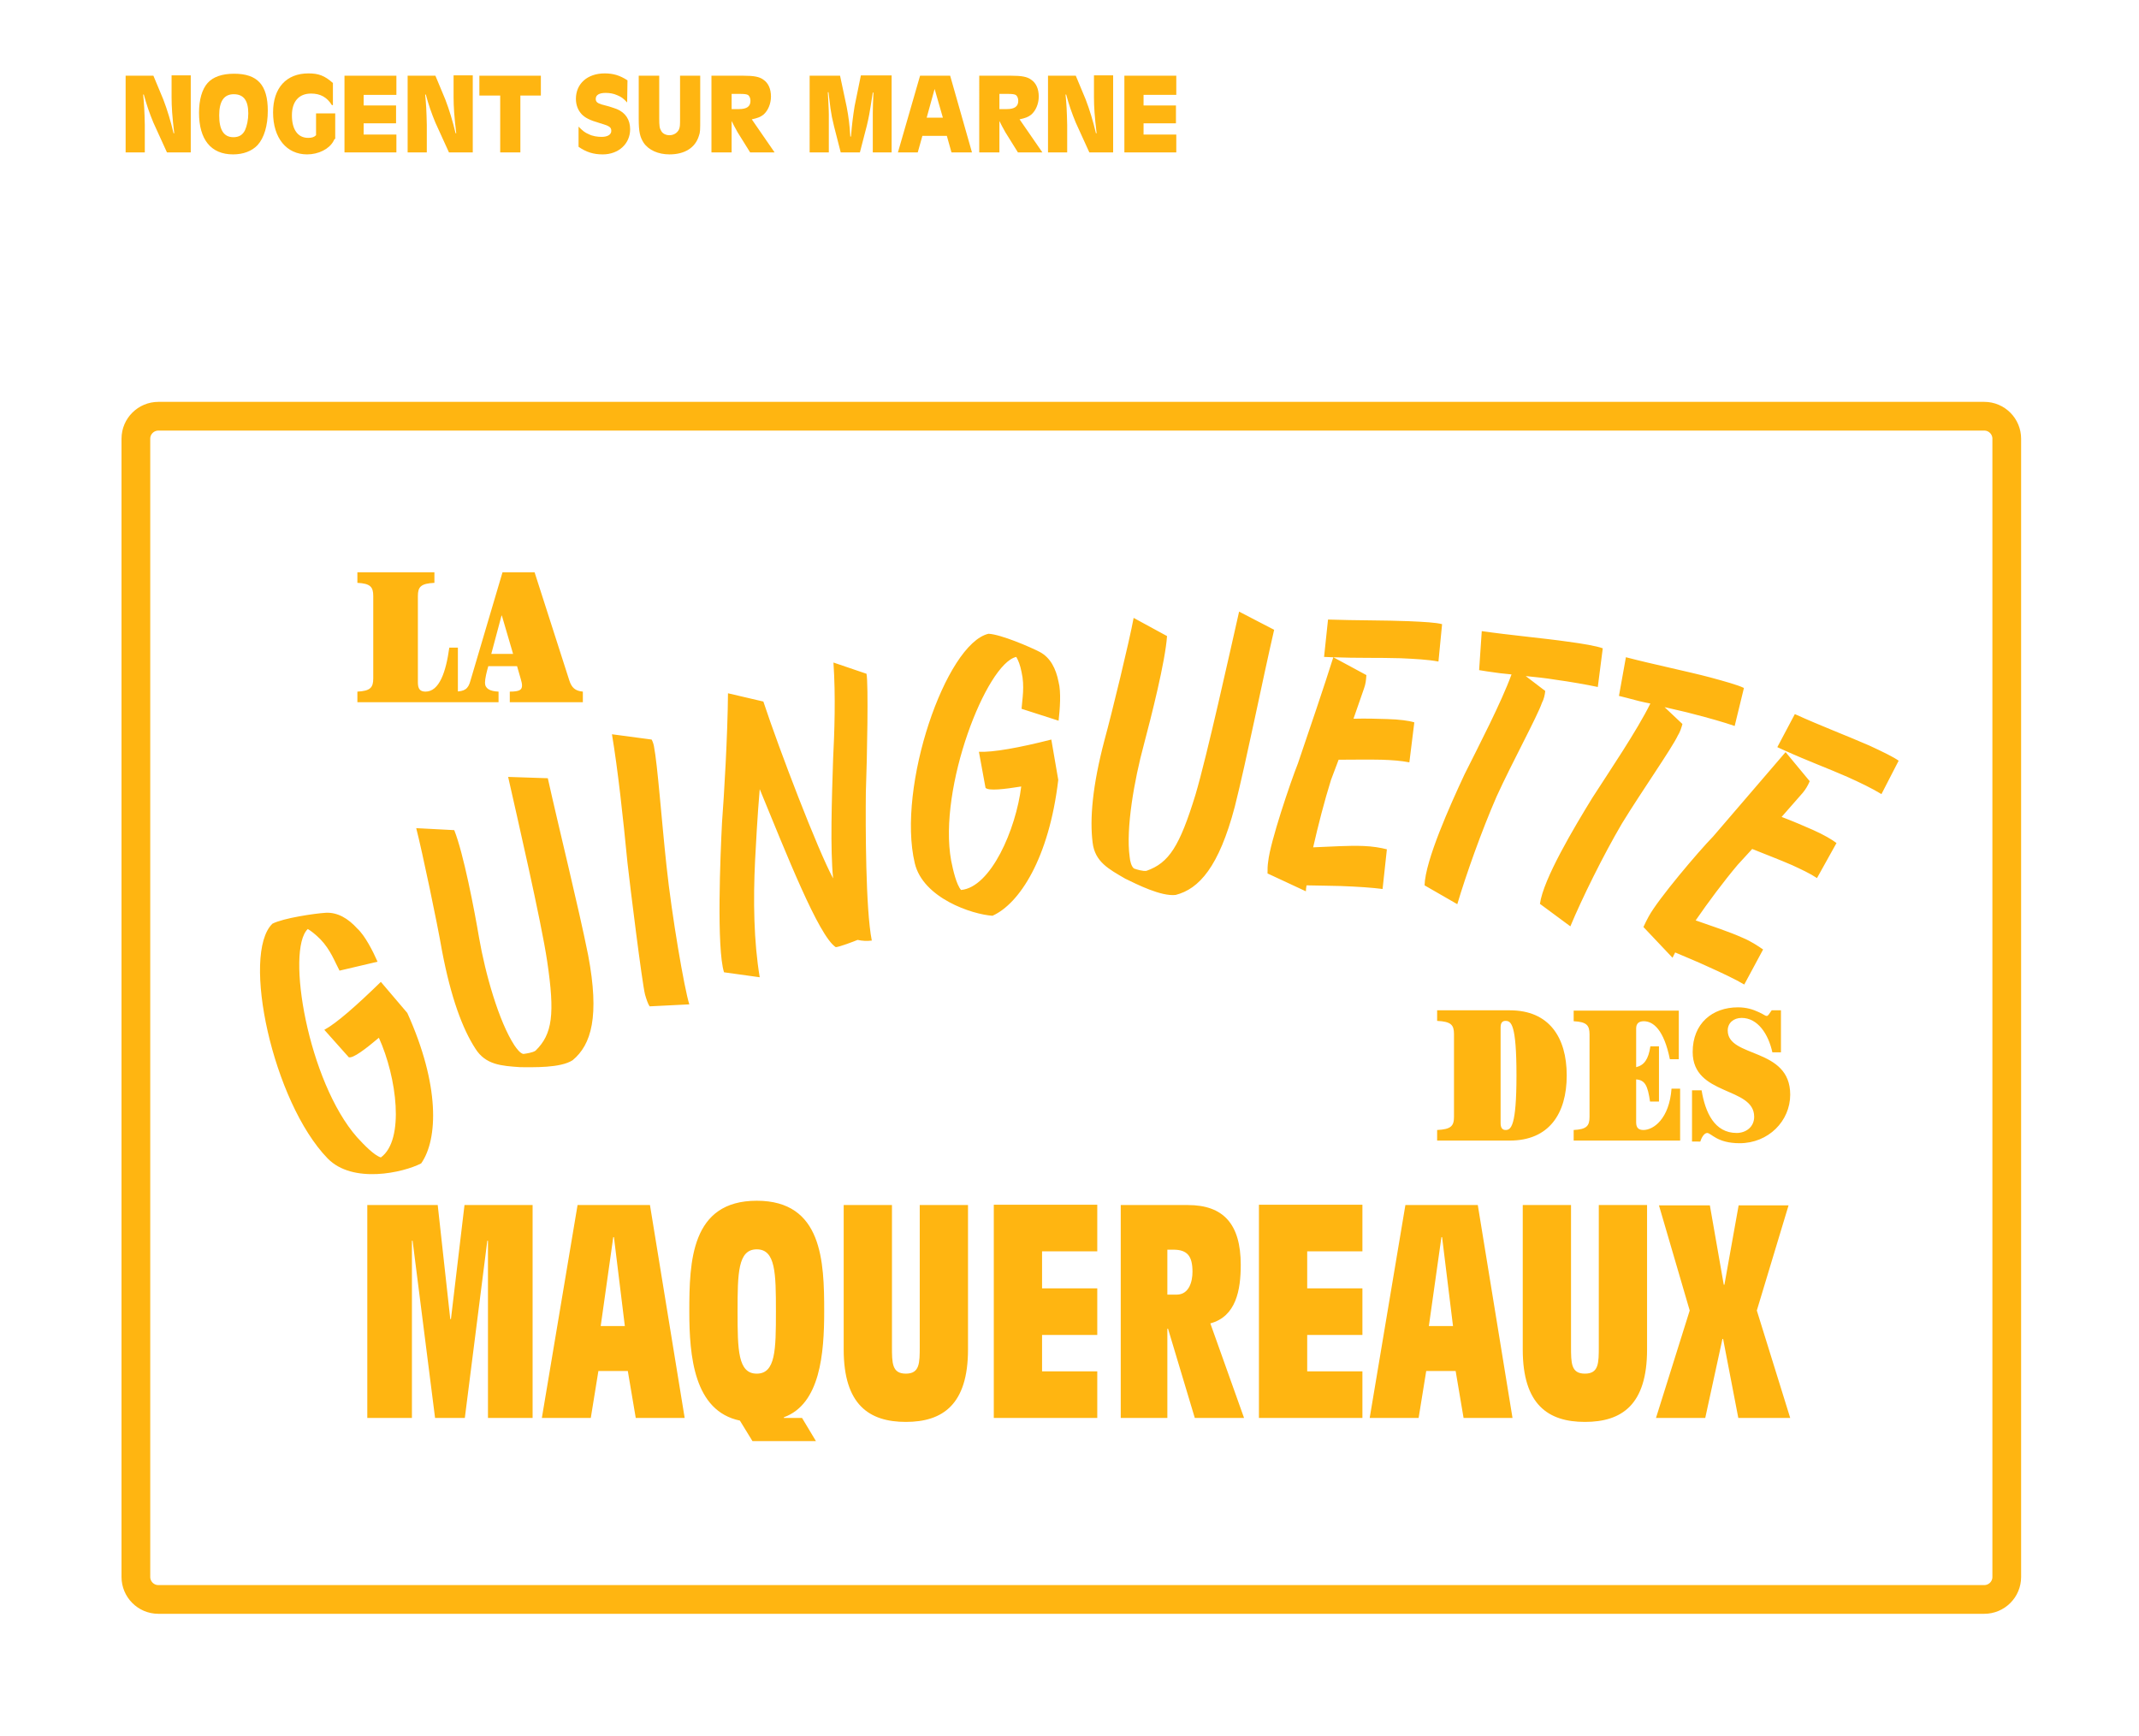 <?xml version="1.0" encoding="UTF-8"?>
<!-- Generator: Adobe Illustrator 23.1.1, SVG Export Plug-In . SVG Version: 6.00 Build 0)  -->
<svg xmlns="http://www.w3.org/2000/svg" xmlns:xlink="http://www.w3.org/1999/xlink" version="1.1" id="Calque_1" x="0px" y="0px" viewBox="0 0 647 525.1" style="enable-background:new 0 0 647 525.1;" xml:space="preserve">
<style type="text/css">
	.st0{enable-background:new    ;}
	.st1{fill:#FFB511;}
	.st2{fill:none;stroke:#FFB511;stroke-width:8.688;}
</style>
<g class="st0">
	<path class="st1" d="M57.7,46.1h-7.2l-4.1-9c-1.2-2.9-2.1-5.5-2.9-8.5h-0.2c0.3,2.9,0.4,4.8,0.5,9.2v8.3H38V22.9h8.4l3,7.2   c1.2,3.1,2.3,6.8,3.1,10.2h0.2c-0.6-5-0.8-8-0.8-10.9v-6.6h5.8V46.1z"></path>
	<path class="st1" d="M81,33.5c0,4.5-1.1,8.2-3.1,10.4c-1.7,1.8-4.3,2.8-7.4,2.8c-6.7,0-10.3-4.5-10.3-12.6c0-3.9,0.9-7.1,2.6-9   c1.6-1.8,4.3-2.8,8-2.8C77.9,22.3,81,25.7,81,33.5z M66.3,34.9c0,4.4,1.4,6.6,4.3,6.6c1.7,0,2.8-0.7,3.5-2.1c0.6-1.3,1-3.2,1-5.1   c0-3.9-1.4-5.8-4.4-5.8S66.3,30.7,66.3,34.9z"></path>
	<path class="st1" d="M101.5,41.8c-0.1,0.1-0.2,0.2-0.3,0.3c-0.1,0.1-0.1,0.1-0.4,0.7c-1.3,2.3-4.5,3.9-7.9,3.9   c-6.2,0-10.3-4.9-10.3-12.7c0-7.4,4-11.8,10.7-11.8c3.1,0,4.9,0.7,7.4,2.9v6.7h-0.3c-1.5-2.4-3.5-3.5-6.3-3.5   c-3.7,0-5.8,2.4-5.8,6.6c0,4.3,1.8,6.8,4.9,6.8c1.1,0,1.8-0.2,2.4-0.8v-6.6h5.8v7.5H101.5z"></path>
	<path class="st1" d="M119.9,22.9v5.8H110v3.2h9.8v5.4H110v3.4h9.9v5.4h-15.7V22.9L119.9,22.9L119.9,22.9z"></path>
</g>
<g class="st0">
	<path class="st1" d="M143,46.1h-7.2l-4.1-9c-1.2-2.9-2.1-5.5-2.9-8.5h-0.2c0.3,2.9,0.4,4.8,0.5,9.2v8.3h-5.8V22.9h8.4l3,7.2   c1.2,3.1,2.3,6.8,3.1,10.2h0.2c-0.6-5-0.8-8-0.8-10.9v-6.6h5.8V46.1z"></path>
</g>
<g class="st0">
	<path class="st1" d="M163.6,22.9v6h-6.2v17.2h-6.1V28.9H145v-6H163.6z"></path>
	<path class="st1" d="M189.7,31c-1.2-1.3-1.8-1.7-3-2.2c-1.1-0.5-2.3-0.7-3.5-0.7c-1.9,0-3,0.6-3,1.8c0,0.9,0.5,1.3,1.8,1.7   c2.7,0.7,3.5,1,4.6,1.4c2.6,1.1,4,3.2,4,6.1c0,4.4-3.5,7.6-8.3,7.6c-2.8,0-5-0.7-7.3-2.3v-6.1c1.3,1.3,1.9,1.8,3.1,2.3   c1.2,0.6,2.6,0.8,3.9,0.8c1.8,0,2.9-0.7,2.9-1.8c0-1.2-0.6-1.5-3.6-2.4c-2.8-0.8-4.4-1.6-5.4-2.7c-1.1-1.2-1.7-2.8-1.7-4.6   c0-4.6,3.5-7.7,8.7-7.7c2.6,0,4.6,0.6,6.9,2.1L189.7,31L189.7,31z"></path>
	<path class="st1" d="M199.4,22.9v12.8c0,2.4,0.1,3.1,0.6,3.9c0.4,0.8,1.4,1.3,2.5,1.3c1.3,0,2.4-0.7,2.9-1.8   c0.3-0.8,0.3-1.3,0.3-3.4V22.9h6.1v12.8c0,3.8,0,4.3-0.4,5.4c-1.1,3.6-4.3,5.6-8.9,5.6c-3.4,0-6.3-1.3-7.8-3.5   c-1.1-1.7-1.5-3.3-1.5-7.2V22.9L199.4,22.9L199.4,22.9z"></path>
	<path class="st1" d="M224.8,22.9c3.2,0,4.9,0.3,6.1,1.2c1.5,1,2.3,2.8,2.3,5.1c0,2.2-0.9,4.3-2.3,5.5c-0.9,0.7-1.7,1-3.5,1.4   l6.9,10h-7.4l-3.8-6.1c-0.7-1.2-1.3-2.4-1.8-3.4v9.5h-6.1V22.9H224.8z M221.3,33h2.2c2.4,0,3.5-0.8,3.5-2.5c0-0.8-0.3-1.5-0.8-1.8   c-0.4-0.2-1-0.3-2.5-0.3h-2.4V33z"></path>
</g>
<g class="st0">
	<path class="st1" d="M269.7,46.1H264V34.2c0-1.8,0.1-3.9,0.2-6.2H264c-1.1,7.1-1.2,7.4-1.8,10l-2.1,8.1h-5.8l-2-7.8   c-0.6-2.4-0.8-3.5-1.1-5.5l-0.6-4.9h-0.2c0.1,2.1,0.3,5.1,0.3,6.6v11.6h-5.8V22.9h9.2l2,9.4c0.6,3.1,0.9,5.6,1.1,9h0.2   c0.3-3.6,0.6-6.1,1.1-9.2l1.9-9.3h9.3L269.7,46.1L269.7,46.1z"></path>
</g>
<g class="st0">
	<path class="st1" d="M277.6,46.1h-6l6.7-23.2h9.1l6.6,23.2h-6.2l-1.4-5H279L277.6,46.1z M282.7,26.9l-2.4,8.7h4.9L282.7,26.9z"></path>
</g>
<g class="st0">
	<path class="st1" d="M305.8,22.9c3.2,0,4.9,0.3,6.1,1.2c1.5,1,2.3,2.8,2.3,5.1c0,2.2-0.9,4.3-2.3,5.5c-0.9,0.7-1.7,1-3.5,1.4   l6.9,10h-7.4l-3.8-6.1c-0.7-1.2-1.3-2.4-1.8-3.4v9.5h-6.1V22.9H305.8z M302.3,33h2.2c2.4,0,3.5-0.8,3.5-2.5c0-0.8-0.3-1.5-0.8-1.8   c-0.4-0.2-1-0.3-2.5-0.3h-2.4L302.3,33L302.3,33z"></path>
</g>
<g class="st0">
	<path class="st1" d="M336.7,46.1h-7.2l-4.1-9c-1.2-2.9-2.1-5.5-2.9-8.5h-0.2c0.3,2.9,0.4,4.8,0.5,9.2v8.3H317V22.9h8.4l3,7.2   c1.2,3.1,2.3,6.8,3.1,10.2h0.2c-0.6-5-0.8-8-0.8-10.9v-6.6h5.8V46.1z"></path>
	<path class="st1" d="M355.8,22.9v5.8h-9.9v3.2h9.8v5.4h-9.8v3.4h9.9v5.4h-15.7V22.9L355.8,22.9L355.8,22.9z"></path>
</g>
<g>
	<g>
		<path class="st2" d="M47.9,125.9c-3.7,0-6.8,3-6.8,6.8V477c0,3.7,3,6.8,6.8,6.8h552.3c3.7,0,6.8-3,6.8-6.8V132.7    c0-3.7-3-6.8-6.8-6.8L47.9,125.9L47.9,125.9z"></path>
	</g>
	<g>
		<path class="st1" d="M525.8,428.9h15.7l-10.1-32.5l9.6-31.8h-15.1l-4.3,24h-0.2l-4.2-24h-15.4l9.3,31.8l-10.2,32.5h14.9L521,405    h0.2L525.8,428.9z M498.2,364.5h-14.6v42.8c0,5,0,8.2-4.2,8.2s-4.2-3.2-4.2-8.2v-42.8h-14.6v43.7c0,16.7,7.7,21.9,18.8,21.9    c11.2,0,18.8-5.2,18.8-21.9L498.2,364.5L498.2,364.5z M432.2,401.1l3.8-26.9h0.2l3.3,26.9H432.2z M442.7,428.9h14.8L447,364.5    h-21.9l-10.8,64.4h14.8l2.3-14.2h8.9L442.7,428.9z M380.8,428.9h31.3v-14.1h-16.7v-11h16.7v-14.1h-16.7v-11.2h16.7v-14.1h-31.3    V428.9z M353.1,378h1.8c4.3,0,5.8,2,5.8,6.7c0,2.9-1,6.9-4.8,6.9h-2.8V378z M361.4,428.9h14.9l-10.2-28.6    c7.8-2.1,9.2-10.1,9.2-17.7c0-12.4-5.3-18.1-16-18.1H339v64.4h14.1v-27h0.2L361.4,428.9z M300.6,428.9h31.3v-14.1h-16.7v-11h16.7    v-14.1h-16.7v-11.2h16.7v-14.1h-31.3V428.9z M292.8,364.5h-14.6v42.8c0,5,0,8.2-4.2,8.2s-4.2-3.2-4.2-8.2v-42.8h-14.6v43.7    c0,16.7,7.7,21.9,18.8,21.9s18.8-5.2,18.8-21.9L292.8,364.5L292.8,364.5z M242.6,428.9h-5.5v-0.2c11-4,12.2-19.3,12.2-32    c0-15.1-0.5-33.5-20.4-33.5s-20.4,18.4-20.4,33.5c0,13.5,1.4,30.1,15.3,33l3.8,6.2h19.2L242.6,428.9z M223.1,396.7    c0-11.6,0.1-18.8,5.8-18.8s5.8,7.2,5.8,18.8s-0.1,18.8-5.8,18.8C223.2,415.5,223.1,408.3,223.1,396.7 M181.7,401.1l3.8-26.9h0.2    l3.3,26.9H181.7z M192.3,428.9h14.8l-10.5-64.4h-21.9l-10.8,64.4h14.8l2.3-14.2h8.9L192.3,428.9z M147.6,428.9h13.5v-64.4h-20.6    l-4.1,34.5h-0.2l-3.8-34.5h-21.3v64.4h13.5v-53.6h0.2l6.8,53.6h9l6.8-53.6h0.2L147.6,428.9L147.6,428.9z"></path>
	</g>
	<g>
		<path class="st1" d="M148.6,197.8l3.1-11.6h0.1l3.4,11.6H148.6z M150.8,212.4v-3.2c-2.6-0.1-4.1-0.9-4.1-2.7c0-1.2,0.5-3.3,1-5    h8.7c0.9,3.3,1.5,4.8,1.5,5.8c0,1.3-0.6,1.9-3.7,1.9v3.2h22.1v-3.2c-2.3-0.2-3.4-1.2-4.1-3.4l-10.5-32.7H152l-9.7,32.8    c-0.7,2.6-1.8,3.2-4.6,3.3v3.2H150.8L150.8,212.4z M138.5,212.4v-16.5h-2.6c-1,7.3-3,13.3-7.2,13.3c-1.7,0-2.3-0.9-2.3-2.8v-26.1    c0-2.8,0.9-3.8,5-4v-3.2h-23.3v3.2c3.9,0.2,4.8,1.2,4.8,4v24.9c0,2.8-0.9,3.8-4.8,4v3.2L138.5,212.4L138.5,212.4z"></path>
	</g>
	<g>
		<path class="st1" d="M514.3,345.3c0.3-1,1.1-2.6,2.1-2.6c1.3,0.1,3,3.1,9.8,3.1c8.7,0,15.3-6.7,15.3-14.7    c0-14.4-18.9-11-18.9-19.4c0-2.3,1.8-3.8,4.2-3.8c4.9,0,8.1,4.9,9.3,10.4h2.6v-12.7h-2.8c-0.9,1.3-1.1,1.7-1.5,1.7    c-0.5,0-0.6-0.3-2.3-1.1c-1.9-0.9-3.9-1.5-6.4-1.5c-7.8,0-13.7,4.9-13.7,13.5c0,13.4,18.6,10.4,18.6,19.6c0,3.1-2.5,4.9-5.3,4.9    c-6.7,0-9.5-6.2-10.6-12.9h-2.9v15.5H514.3z M508.2,345v-15.7h-2.6c-0.7,9.2-5.5,12.5-8.5,12.5c-1.5,0-2.2-0.7-2.2-2.3v-13    c2.7,0.2,3.5,1.9,4.2,6.7h2.7v-16.7h-2.6c-0.6,4-1.9,5.7-4.3,6.3v-11.7c0-1.4,0.7-2.2,2.3-2.2c2.9,0,6.1,2.6,7.9,11.5h2.7v-14.7    H476v3.2c3.9,0.2,4.8,1.2,4.8,4v24.9c0,2.8-0.9,3.8-4.8,4v3.2H508.2z M453.9,310.8c0-1.4,0.5-2,1.5-2c1.7,0,3.3,1,3.3,16.5    s-1.7,16.5-3.3,16.5c-1,0-1.5-0.7-1.5-2.1V310.8z M439.8,337.8c0,2.8-0.9,3.8-5.1,4v3.2h22c11.8,0,17.2-8.1,17.2-19.7    s-5.4-19.7-17.2-19.7h-22v3.2c4.2,0.2,5.1,1.2,5.1,4V337.8z"></path>
	</g>
	<g>
		<path class="st1" d="M518.2,253c-4.4,4.5-16.7,19-19.5,24.2c-0.6,1.1-1,1.9-1.6,3.2l8.8,9.3c0.2-0.5,0.6-1.1,0.8-1.6    c3.5,1.5,6.7,2.8,9.5,4.1c4.9,2.2,8.7,4,11.4,5.6l5.7-10.6c-1.6-1.1-3.7-2.5-6.1-3.5c-4.2-1.9-9.2-3.5-14.3-5.3    c3.8-5.5,8.4-11.7,12.7-16.8l4.4-4.8c4.2,1.7,8.2,3.2,12.1,4.9c2.8,1.3,5.4,2.5,7.5,3.9l5.9-10.6c-1.3-1-3.8-2.5-7.2-4    c-2.7-1.2-6-2.6-9.4-3.9l6.4-7.3c0.9-1.1,1.5-2.1,2.1-3.5l-7.3-8.8C534.6,233.9,525.1,245,518.2,253 M542.9,216l-5.3,10l2.2,1    c7.3,3.3,13.1,5.4,19,8c4,1.8,7.5,3.5,10.3,5.2l5.2-10.1c-1.5-1.1-4.8-2.7-8.9-4.6C559,222.7,550.6,219.5,542.9,216 M481.6,241.4    c-5.4,8.8-14.8,24.5-15.8,32l9.2,6.8c3.5-8.4,9.9-21.4,15.6-31.1c6-9.8,15-22.6,16.9-26.6c0.7-1.1,1.1-2.4,1.4-3.5l-5.4-5.1    c2.9,0.7,5.9,1.3,8.8,2.1c4.3,1.1,9.3,2.5,12.4,3.6l2.8-11.5c-1.8-0.9-5.8-2-10.2-3.2c-6.8-1.8-17.5-4-25.5-6.1l-2.1,11.7l2.4,0.6    c2.5,0.7,4.9,1.3,7.1,1.7C495.1,221.1,486.8,233.3,481.6,241.4 M443,234.2c-4.4,9.4-11.9,26.1-12.1,33.6l9.9,5.7    c2.6-8.8,7.4-22.3,11.9-32.6c4.8-10.5,12.3-24.2,13.7-28.3c0.6-1.1,0.9-2.5,1-3.6l-5.9-4.5c3,0.3,6,0.6,9,1.1    c4.4,0.6,9.5,1.5,12.8,2.2l1.5-11.7c-1.9-0.7-6-1.4-10.5-2c-6.9-1-17.8-2-26.1-3.2l-0.8,11.8l2.5,0.4c2.6,0.4,5,0.7,7.3,0.9    C454.1,212.5,447.3,225.6,443,234.2 M392.6,230.9c-2.3,5.8-8.4,23.8-9,29.7c-0.2,1.3-0.2,2.1-0.2,3.6l11.6,5.4    c0-0.5,0.1-1.2,0.2-1.8c3.8,0.1,7.2,0.1,10.3,0.2c5.4,0.2,9.6,0.5,12.7,0.9l1.3-12c-1.9-0.5-4.4-0.9-7-1    c-4.6-0.2-9.8,0.2-15.3,0.4c1.5-6.6,3.4-14,5.4-20.4l2.3-6.1c4.5,0,8.8-0.1,13,0c3.1,0.1,5.9,0.3,8.4,0.8l1.5-12.1    c-1.6-0.5-4.5-0.9-8.2-1c-3-0.1-6.5-0.2-10.2-0.1l3.2-9.2c0.5-1.4,0.6-2.5,0.7-4l-10-5.4C400.7,207.1,396,220.9,392.6,230.9     M401.7,187.4l-1.2,11.3l2.4,0.1c8,0.3,14.1,0.1,20.7,0.3c4.4,0.2,8.3,0.4,11.5,1l1.1-11.3c-1.8-0.5-5.5-0.7-10-0.9    C419.1,187.6,410.2,187.7,401.7,187.4 M353,192.4l-10.1-5.5c-1.3,7.1-6.6,28.9-8.8,36.9c-3.7,14-4.5,24-3.6,31.1    c0.7,5.8,4.9,8,9.9,10.9c3.5,1.7,10.8,5.4,15.2,4.9c7.1-1.8,13.1-8.5,17.9-26.7c3.6-14.3,8.3-37.9,11.9-53.5l-10.6-5.5    c-2.7,11.9-9.7,43.6-13.2,55.4c-4.8,15.6-8,20.6-14.8,23c-1,0.2-3-0.4-3.8-0.7c-0.8-0.6-1.2-2.3-1.3-3.5c-1.2-8.6,1.4-23.3,4.3-34    C348.2,216.9,352.5,200,353,192.4 M296.1,227.4l2,10.9c0.9,1,5.8,0.4,10.8-0.4c-1.6,13-9.2,30.5-18.2,31.3c-1.4-1.6-2.4-5.9-3-8.9    c-4-22,10.7-59.6,19.7-61.6c0.6,1,1.2,2.5,1.6,4.6c1,4.3,0.2,8.2,0,11.1l11.2,3.6c0.4-3.4,0.8-8.7,0-11.7    c-0.8-4.1-2.5-7.4-5.7-9.1c-2.9-1.5-11.7-5.3-15.5-5.5c-12.9,3-27.8,46.3-22.3,69.4c2.5,10.6,17.4,15.5,23.5,15.9    c8.1-3.6,17.1-17.3,19.9-41.1l-2.1-12.2C308.2,226.2,300.3,227.6,296.1,227.4 M219,294.1l10.8,1.5c-1.8-10.8-2-23.2-1.4-35.4    c0.2-3.8,0.7-13.5,1.4-21.5c8,19.4,17.8,44.4,23,47.8c1.2-0.1,5.4-1.7,6.6-2.2c1.4,0.3,2.8,0.4,4.3,0.2    c-1.9-9.5-1.9-34.9-1.8-44.8c0.4-10.8,0.8-33,0.2-35.9l-10-3.4c0.7,10.3,0.3,21.3-0.1,29.1c-0.4,12.2-0.9,27.4,0,36.2    c-4.7-8.7-16.2-38.7-21.1-53.5l-10.7-2.5c-0.1,12.8-1.2,31.2-1.8,39C217.9,258.4,216.7,286.8,219,294.1 M189.8,261    c0.8,7.2,4.4,36.2,5.3,39.8c0.4,1.4,0.9,2.9,1.4,3.6l12-0.6c-1.5-4.7-5.3-26.8-6.9-41.9c-1.5-13.9-2.7-30.6-3.8-36.2    c-0.1-0.6-0.4-1.5-0.7-2l-12-1.6C186.9,232.8,188.5,247.6,189.8,261 M137.4,251.1l-11.5-0.6c1.8,7,6.4,28.9,7.8,37.1    c2.7,14.2,6.2,23.6,10.1,29.6c3.1,4.9,7.8,5.2,13.6,5.6c3.9,0,12.1,0.3,15.8-2.1c5.7-4.7,8.2-13.3,4.7-31.8    c-2.9-14.5-8.7-37.8-12.2-53.5l-12-0.4c2.7,12,10,43.6,11.8,55.7c2.4,16.1,1.6,22.1-3.5,27.1c-0.8,0.6-2.9,0.9-3.7,1    c-1-0.2-2-1.6-2.7-2.6c-4.7-7.2-8.8-21.6-10.7-32.6C143.5,275.3,140.2,258.1,137.4,251.1 M98.1,311.5l7.4,8.3    c1.3,0.4,5.2-2.6,9.1-5.9c5.4,11.9,7.9,30.9,0.6,36.2c-2-0.6-5.1-3.8-7.2-6.1c-14.8-16.8-21.6-56.6-14.9-63c1,0.6,2.3,1.6,3.8,3.1    c3.1,3.2,4.4,6.9,5.8,9.5l11.5-2.7c-1.4-3.2-3.8-7.9-6.1-10c-2.8-3.1-6-5-9.6-4.8c-3.3,0.2-12.8,1.6-16.1,3.3    c-9.5,9.2,0.1,53.9,16.7,71c7.6,7.8,22.9,4.3,28.3,1.5c5.1-7.3,5.7-23.6-4.2-45.5l-8-9.4C107.8,304.2,101.8,309.5,98.1,311.5"></path>
	</g>
</g>
</svg>
